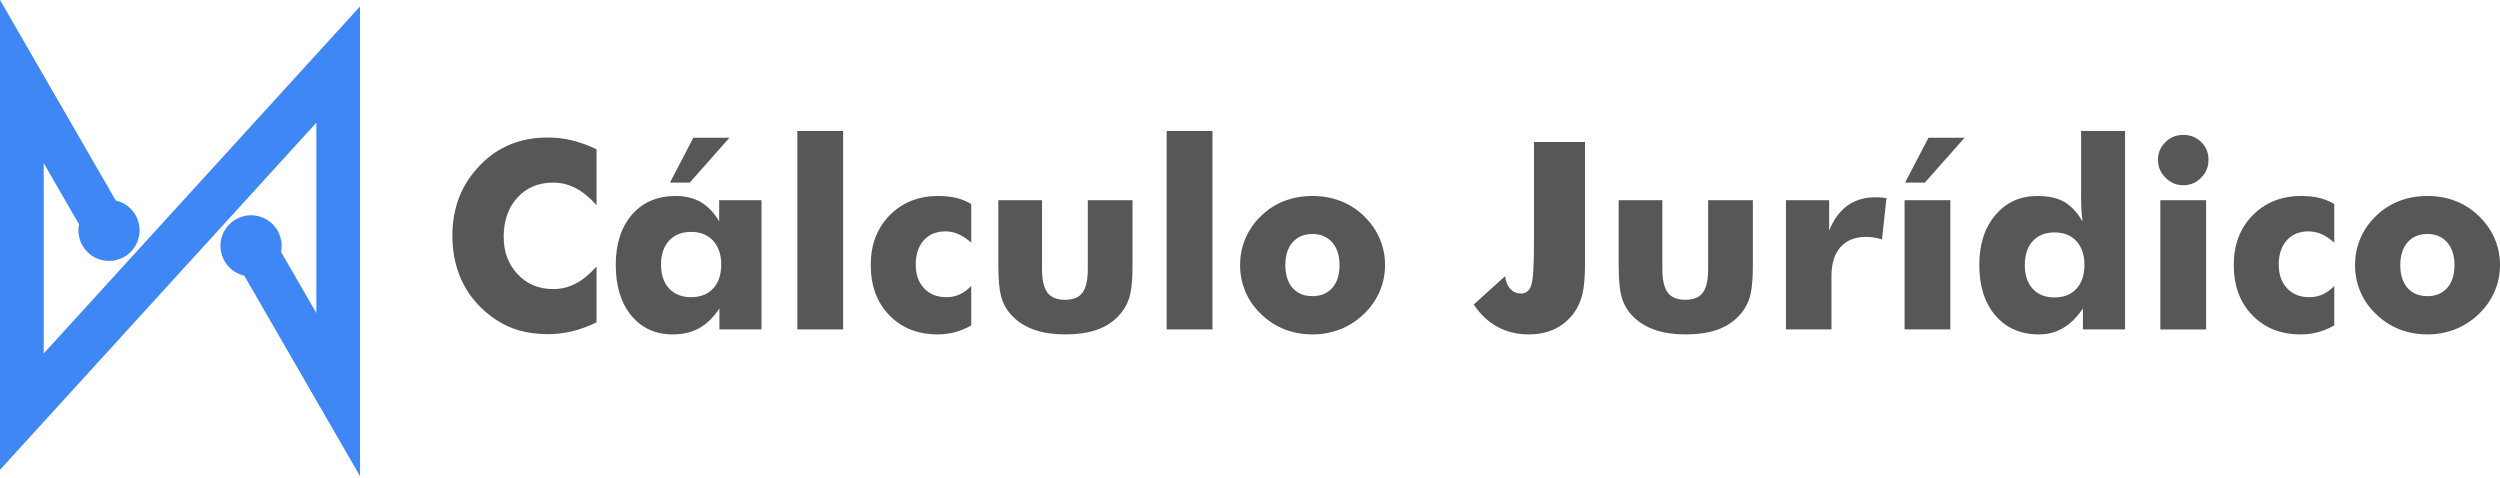 <svg width="1000" height="191" viewBox="0 0 1000 191" fill="none" xmlns="http://www.w3.org/2000/svg">
<path fill-rule="evenodd" clip-rule="evenodd" d="M981.792 106.043C981.792 102.198 980.811 99.157 978.863 96.937C976.917 94.716 974.268 93.598 970.952 93.598C967.602 93.598 964.954 94.716 963.008 96.937C961.078 99.157 960.114 102.197 960.114 106.043C960.114 109.906 961.078 112.948 962.99 115.15C964.901 117.353 967.567 118.454 970.952 118.454C974.304 118.454 976.952 117.352 978.898 115.15C980.828 112.949 981.792 109.907 981.792 106.043ZM1000 106.043C1000 109.766 999.263 113.315 997.807 116.654C996.352 120.01 994.247 123.015 991.458 125.674C988.651 128.331 985.512 130.357 982.039 131.721C978.549 133.084 974.866 133.766 970.954 133.766C966.972 133.766 963.255 133.084 959.781 131.721C956.291 130.357 953.187 128.331 950.45 125.674C947.697 123.069 945.609 120.097 944.171 116.741C942.732 113.367 942.014 109.802 942.014 106.043C942.014 102.268 942.732 98.701 944.154 95.346C945.575 92.007 947.662 89.001 950.45 86.327C953.152 83.705 956.239 81.712 959.729 80.384C963.202 79.056 966.937 78.391 970.954 78.391C974.971 78.391 978.707 79.055 982.163 80.384C985.617 81.712 988.723 83.705 991.458 86.327C994.282 89.037 996.404 92.061 997.842 95.399C999.28 98.737 1000 102.304 1000 106.043Z" fill="#575757"/>
<path fill-rule="evenodd" clip-rule="evenodd" d="M933.7 97.061C931.911 95.489 930.209 94.352 928.562 93.634C926.912 92.918 925.194 92.551 923.37 92.551C919.739 92.551 916.845 93.74 914.706 96.134C912.566 98.528 911.495 101.763 911.495 105.87C911.495 109.82 912.617 112.985 914.846 115.344C917.073 117.704 920.056 118.874 923.825 118.874C925.685 118.874 927.421 118.507 929.054 117.772C930.684 117.038 932.227 115.903 933.701 114.365V130.183C931.508 131.406 929.316 132.315 927.123 132.892C924.931 133.468 922.669 133.766 920.336 133.766C912.355 133.766 905.884 131.214 900.938 126.11C895.974 121.006 893.5 114.277 893.5 105.956C893.5 97.864 896.027 91.238 901.078 86.1C906.146 80.961 912.618 78.391 920.547 78.391C923.178 78.391 925.564 78.653 927.686 79.16C929.809 79.667 931.825 80.488 933.702 81.625V97.061H933.7Z" fill="#575757"/>
<path fill-rule="evenodd" clip-rule="evenodd" d="M863.191 63.918C863.191 61.156 864.173 58.815 866.155 56.874C868.12 54.935 870.487 53.955 873.276 53.955C876.152 53.955 878.554 54.916 880.484 56.822C882.431 58.727 883.396 61.086 883.396 63.918C883.396 66.75 882.414 69.145 880.431 71.12C878.468 73.095 876.081 74.092 873.276 74.092C870.522 74.092 868.154 73.078 866.172 71.068C864.191 69.057 863.191 66.68 863.191 63.918ZM864.137 131.773V80.069H882.449V131.773H864.137Z" fill="#575757"/>
<path fill-rule="evenodd" clip-rule="evenodd" d="M833.776 105.973C833.776 101.952 832.705 98.77 830.566 96.445C828.444 94.121 825.516 92.967 821.832 92.967C818.131 92.967 815.219 94.121 813.097 96.445C810.974 98.77 809.922 101.952 809.922 105.973C809.922 110.028 810.975 113.209 813.08 115.515C815.184 117.823 818.096 118.976 821.832 118.976C825.515 118.976 828.444 117.823 830.566 115.498C832.705 113.174 833.776 109.993 833.776 105.973ZM850.018 52.38V131.772H833.162V123.382C830.829 126.86 828.216 129.463 825.304 131.177C822.393 132.908 819.165 133.764 815.605 133.764C808.308 133.764 802.503 131.247 798.188 126.231C793.872 121.215 791.716 114.449 791.716 105.955C791.716 97.722 793.873 91.063 798.17 85.994C802.468 80.925 808.062 78.391 814.974 78.391C819.358 78.391 822.937 79.178 825.69 80.751C828.443 82.325 830.9 84.963 833.056 88.651C832.847 87.428 832.705 86.03 832.6 84.474C832.495 82.919 832.443 81.223 832.443 79.422V52.383H850.018V52.38Z" fill="#575757"/>
<path fill-rule="evenodd" clip-rule="evenodd" d="M761.829 131.772V80.068H780.141V131.772H761.829ZM785.823 55.107L769.949 73.041H762.038L771.387 55.107H785.823Z" fill="#575757"/>
<path fill-rule="evenodd" clip-rule="evenodd" d="M714.384 131.773V80.069H731.661V92.252C733.451 87.795 735.871 84.474 738.957 82.254C742.044 80.034 745.781 78.916 750.165 78.916C750.884 78.916 751.622 78.933 752.358 78.986C753.096 79.038 753.832 79.126 754.585 79.231L752.797 95.801C751.71 95.435 750.621 95.173 749.569 94.998C748.499 94.84 747.483 94.752 746.483 94.752C742.045 94.752 738.625 96.116 736.205 98.825C733.802 101.533 732.592 105.379 732.592 110.36V131.772H714.384V131.773Z" fill="#575757"/>
<path fill-rule="evenodd" clip-rule="evenodd" d="M701.143 80.068V106.462C701.143 112.301 700.668 116.634 699.722 119.45C698.792 122.264 697.196 124.763 694.969 126.948C692.671 129.238 689.812 130.95 686.392 132.069C682.954 133.205 678.937 133.765 674.308 133.765C669.712 133.765 665.712 133.205 662.311 132.069C658.891 130.95 655.997 129.237 653.593 126.948C651.366 124.832 649.786 122.351 648.858 119.502C647.928 116.654 647.472 112.301 647.472 106.463V80.068H664.941V107.651C664.941 111.968 665.66 115.097 667.098 117.037C668.537 118.96 670.869 119.921 674.098 119.921C677.36 119.921 679.692 118.978 681.113 117.09C682.533 115.185 683.252 112.039 683.252 107.651V80.068H701.143Z" fill="#575757"/>
<path fill-rule="evenodd" clip-rule="evenodd" d="M613.584 56.787H634.001V105.467C634.001 110.746 633.65 114.819 632.966 117.651C632.282 120.482 631.16 122.981 629.581 125.166C627.494 127.999 624.933 130.148 621.882 131.6C618.83 133.05 615.41 133.766 611.621 133.766C606.885 133.766 602.676 132.753 598.993 130.742C595.292 128.732 592.118 125.76 589.487 121.809L602.01 110.483C602.326 112.702 603.044 114.417 604.168 115.604C605.307 116.81 606.729 117.404 608.447 117.404C610.393 117.404 611.744 116.32 612.482 114.17C613.218 112.02 613.586 106.637 613.586 98.037V56.787H613.584Z" fill="#575757"/>
<path fill-rule="evenodd" clip-rule="evenodd" d="M535.814 106.043C535.814 102.198 534.832 99.157 532.885 96.937C530.938 94.716 528.29 93.598 524.974 93.598C521.624 93.598 518.975 94.716 517.028 96.937C515.099 99.157 514.134 102.197 514.134 106.043C514.134 109.906 515.099 112.948 517.011 115.15C518.922 117.353 521.589 118.454 524.974 118.454C528.324 118.454 530.973 117.352 532.92 115.15C534.849 112.949 535.814 109.907 535.814 106.043ZM554.019 106.043C554.019 109.766 553.283 113.315 551.828 116.654C550.371 120.01 548.267 123.015 545.478 125.674C542.671 128.331 539.532 130.357 536.058 131.721C532.568 133.084 528.885 133.766 524.974 133.766C520.992 133.766 517.275 133.084 513.802 131.721C510.311 130.357 507.206 128.331 504.471 125.674C501.717 123.069 499.63 120.097 498.192 116.741C496.754 113.367 496.035 109.802 496.035 106.043C496.035 102.268 496.754 98.701 498.175 95.346C499.596 92.007 501.683 89.001 504.472 86.327C507.173 83.705 510.26 81.712 513.749 80.384C517.223 79.056 520.959 78.391 524.975 78.391C528.991 78.391 532.727 79.055 536.183 80.384C539.64 81.713 542.743 83.705 545.479 86.327C548.302 89.037 550.426 92.061 551.863 95.399C553.3 98.737 554.019 102.304 554.019 106.043Z" fill="#575757"/>
<path d="M484.984 52.38H466.672V131.772H484.984V52.38Z" fill="#575757"/>
<path fill-rule="evenodd" clip-rule="evenodd" d="M453.01 80.068V106.462C453.01 112.301 452.536 116.634 451.59 119.45C450.66 122.264 449.064 124.763 446.837 126.948C444.539 129.238 441.68 130.95 438.26 132.069C434.822 133.205 430.805 133.765 426.175 133.765C421.579 133.765 417.58 133.205 414.178 132.069C410.758 130.95 407.864 129.237 405.46 126.948C403.232 124.832 401.655 122.351 400.725 119.502C399.795 116.654 399.339 112.301 399.339 106.463V80.068H416.809V107.651C416.809 111.968 417.528 115.097 418.965 117.037C420.404 118.96 422.736 119.921 425.963 119.921C429.226 119.921 431.559 118.978 432.979 117.09C434.399 115.185 435.119 112.039 435.119 107.651V80.068H453.01Z" fill="#575757"/>
<path fill-rule="evenodd" clip-rule="evenodd" d="M388.499 97.061C386.71 95.489 385.008 94.352 383.36 93.634C381.712 92.918 379.992 92.551 378.168 92.551C374.537 92.551 371.643 93.74 369.503 96.134C367.363 98.528 366.293 101.763 366.293 105.87C366.293 109.82 367.416 112.985 369.643 115.344C371.871 117.704 374.853 118.874 378.624 118.874C380.482 118.874 382.219 118.507 383.851 117.772C385.482 117.038 387.026 115.903 388.499 114.365V130.183C386.307 131.406 384.114 132.315 381.922 132.892C379.729 133.468 377.468 133.766 375.135 133.766C367.154 133.766 360.682 131.214 355.735 126.11C350.772 121.006 348.299 114.277 348.299 105.956C348.299 97.864 350.825 91.238 355.875 86.1C360.945 80.961 367.417 78.391 375.345 78.391C377.976 78.391 380.361 78.653 382.483 79.16C384.606 79.667 386.622 80.488 388.499 81.625V97.061V97.061Z" fill="#575757"/>
<path d="M337.248 52.38H318.937V131.772H337.248V52.38Z" fill="#575757"/>
<path fill-rule="evenodd" clip-rule="evenodd" d="M288.488 105.867C288.488 101.83 287.418 98.648 285.261 96.288C283.103 93.93 280.157 92.759 276.421 92.759C272.685 92.759 269.756 93.93 267.616 96.272C265.476 98.597 264.406 101.813 264.406 105.868C264.406 109.889 265.476 113.07 267.633 115.395C269.791 117.719 272.72 118.874 276.421 118.874C280.157 118.874 283.103 117.719 285.261 115.395C287.419 113.069 288.488 109.888 288.488 105.867ZM304.607 80.068V131.772H287.768V123.382C285.366 126.964 282.682 129.587 279.683 131.265C276.684 132.926 273.159 133.764 269.125 133.764C262.197 133.764 256.672 131.247 252.515 126.213C248.376 121.18 246.306 114.415 246.306 105.954C246.306 97.513 248.48 90.817 252.813 85.836C257.146 80.873 262.969 78.39 270.301 78.39C274.212 78.39 277.58 79.229 280.403 80.89C283.227 82.551 285.648 85.102 287.664 88.563V80.068H304.607ZM291.768 55.107L275.895 73.041H267.985L277.334 55.107H291.768Z" fill="#575757"/>
<path fill-rule="evenodd" clip-rule="evenodd" d="M238.623 59.725V82.063C235.817 78.952 233.01 76.68 230.221 75.229C227.432 73.778 224.433 73.044 221.258 73.044C215.365 73.044 210.595 75.055 206.946 79.057C203.298 83.059 201.473 88.286 201.473 94.736C201.473 100.749 203.333 105.73 207.051 109.681C210.77 113.648 215.505 115.624 221.257 115.624C224.432 115.624 227.431 114.908 230.22 113.456C233.009 112.022 235.816 109.733 238.622 106.605V128.944C235.377 130.517 232.132 131.705 228.923 132.492C225.696 133.278 222.451 133.663 219.153 133.663C215.049 133.663 211.26 133.174 207.787 132.213C204.315 131.234 201.121 129.748 198.211 127.773C192.598 124.015 188.319 119.294 185.372 113.597C182.425 107.882 180.952 101.467 180.952 94.335C180.952 88.602 181.883 83.392 183.759 78.691C185.619 73.989 188.441 69.742 192.196 65.914C195.756 62.261 199.772 59.534 204.246 57.717C208.719 55.916 213.682 55.007 219.154 55.007C222.452 55.007 225.697 55.392 228.924 56.178C232.134 56.964 235.378 58.153 238.623 59.725Z" fill="#575757"/>
<path fill-rule="evenodd" clip-rule="evenodd" d="M17.486 65.259V141.382L144.019 2.567V190.476L97.714 110.272C92.199 109.028 88.189 104.099 88.189 98.341C88.189 91.587 93.667 86.109 100.421 86.109C107.175 86.109 112.653 91.586 112.653 98.341C112.653 99.154 112.572 99.964 112.413 100.76L126.534 125.217V49.095L0 187.909V0L46.305 80.204C51.82 81.447 55.83 86.377 55.83 92.135C55.83 98.889 50.352 104.367 43.599 104.367C36.843 104.367 31.366 98.889 31.366 92.135C31.366 91.322 31.447 90.513 31.607 89.717L17.486 65.259Z" fill="#3F87F5"/>
</svg>
